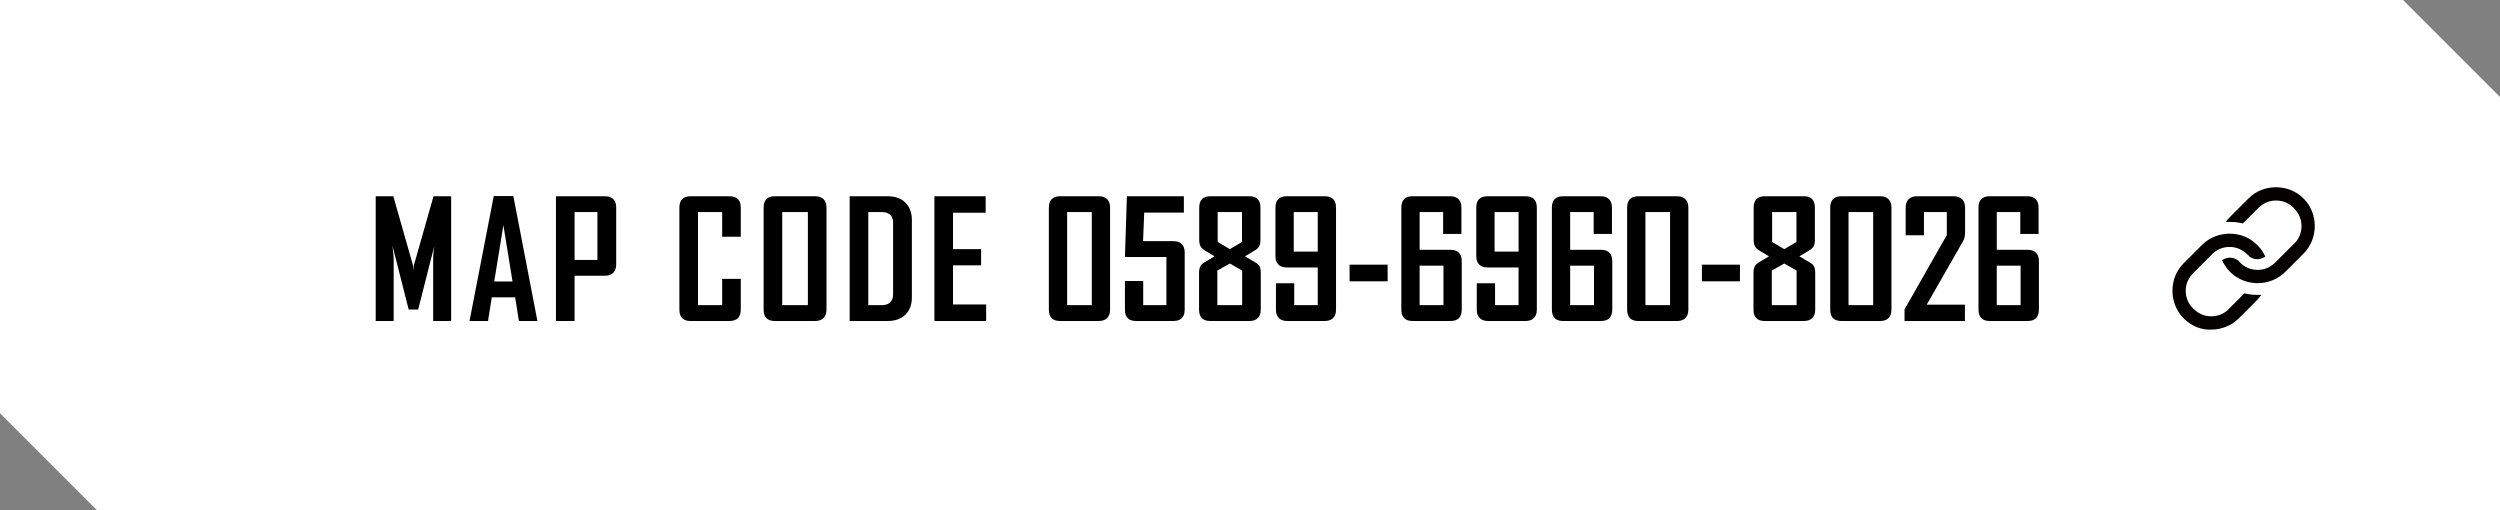 <?xml version="1.0" encoding="UTF-8"?>
<svg id="_レイヤー_1" data-name="レイヤー 1" xmlns="http://www.w3.org/2000/svg" width="490" height="100" version="1.1" viewBox="0 0 490 100">
  <rect x="0" y="0" width="490" height="100" fill="#808080" stroke="none"/>
  <defs>
    <style>
      .cls-1 {
        fill: #000;
      }

      .cls-1, .cls-2, .cls-3 {
        stroke-width: 0px;
      }

      .cls-2 {
        fill: #040000;
        fill-rule: evenodd;
      }

      .cls-3 {
        fill: #fff;
      }
    </style>
  </defs>
  <polygon class="cls-3" points="471 0 0 0 0 81 19 100 490 100 490 19 471 0"/>
  <path class="cls-2" d="M428,62.4h0c-1.5-1.5-2.2-3.5-2.2-5.4,0-2,.7-3.9,2.2-5.4l3.6-3.6c1.5-1.5,3.5-2.2,5.4-2.2,2,0,3.9.7,5.4,2.2h0c.7.7,1.2,1.4,1.6,2.3-.5.3-1,.5-1.6.5-.5,0-1.1-.2-1.5-.5-.1-.1-.2-.3-.4-.4h0c-1-1-2.2-1.5-3.5-1.5s-2.6.5-3.5,1.5l-3.6,3.6c-1,1-1.5,2.2-1.5,3.5s.5,2.6,1.5,3.5h0c1,1,2.2,1.5,3.5,1.5s2.6-.5,3.5-1.5l3-3c.8.2,1.7.3,2.5.3h.8c-.2.3-.5.7-.8,1l-3.6,3.6c-1.5,1.5-3.5,2.2-5.4,2.2-2,.1-3.9-.7-5.4-2.2h0ZM451.5,38.9c-1.5-1.5-3.5-2.2-5.4-2.2-2,0-3.9.7-5.4,2.2l-3.6,3.6c-.3.3-.6.6-.8,1h.8c.9,0,1.7.1,2.5.3l3-3c1-1,2.2-1.5,3.5-1.5s2.6.5,3.5,1.5h0c1,1,1.5,2.2,1.5,3.5s-.5,2.6-1.5,3.5l-3.6,3.6c-1,1-2.2,1.5-3.5,1.5s-2.6-.5-3.5-1.5h0c-.1-.1-.2-.3-.4-.4-.4-.3-1-.5-1.5-.5-.6,0-1.1.2-1.6.5.4.8.9,1.6,1.6,2.3h0c1.5,1.5,3.5,2.2,5.4,2.2s3.9-.7,5.4-2.2l3.6-3.6c1.5-1.5,2.2-3.5,2.2-5.4,0-1.9-.7-3.9-2.2-5.4h0Z"/>
  <g>
    <path class="cls-1" d="M84.903,62.914v-12.064c0-.234.005-.501.016-.8.01-.299.037-.587.08-.864.042-.32.085-.65.128-.992l-3.168,12.48h-1.856l-3.168-12.48c.021.342.053.672.096.992.042.277.075.565.096.864.021.299.032.565.032.8v12.064h-3.52v-24.448h3.456l3.84,13.504c.021.063.032.155.032.271,0,.118.011.24.032.368,0,.149.01.31.032.48,0-.171.01-.331.032-.48,0-.256.021-.469.064-.64l3.84-13.504h3.456v24.448h-3.52Z"/>
    <path class="cls-1" d="M101.703,62.914l-.736-4.641h-4.576l-.736,4.641h-3.616v-.064l4.736-24.416h3.84l4.704,24.416v.064h-3.616ZM98.663,44.13l-1.792,11.04h3.584l-1.792-11.04Z"/>
    <path class="cls-1" d="M120.199,53.457c-.384.396-.939.593-1.664.593h-5.92v8.864h-3.648v-24.448h9.568c1.493,0,2.24.747,2.24,2.24v11.072c0,.726-.192,1.285-.576,1.68ZM117.095,41.569h-4.48v9.376h4.48v-9.376Z"/>
    <path class="cls-1" d="M142.951,62.914h-7.616c-1.451,0-2.176-.747-2.176-2.24v-19.968c0-1.493.725-2.24,2.176-2.24h7.616c1.493,0,2.24.739,2.24,2.217v5.719h-3.647v-4.832h-4.736v18.24h4.736v-5.152h3.647v6.039c0,1.479-.747,2.218-2.24,2.218Z"/>
    <path class="cls-1" d="M161.415,62.338c-.384.384-.928.576-1.632.576h-7.936c-1.451,0-2.176-.747-2.176-2.24v-19.968c0-1.493.725-2.24,2.176-2.24h7.936c.704,0,1.248.191,1.632.576.384.384.576.939.576,1.664v19.968c0,.726-.192,1.279-.576,1.664ZM158.343,41.569h-5.024v18.24h5.024v-18.24Z"/>
    <path class="cls-1" d="M177.463,61.666c-.843.832-2,1.248-3.472,1.248h-7.456v-24.448h7.456c1.493,0,2.656.421,3.488,1.264s1.248,1.968,1.248,3.376v15.2c0,1.408-.421,2.528-1.264,3.36ZM175.047,43.625c0-.664-.192-1.172-.576-1.525s-.907-.53-1.568-.53h-2.72v18.24h2.624c.747,0,1.307-.187,1.68-.562.373-.375.56-.884.56-1.525v-14.098Z"/>
    <path class="cls-1" d="M183.143,62.914v-24.448h10.048v3.231h-6.399v7.136h5.504v3.168h-5.504v7.68h6.496v3.232h-10.144Z"/>
    <path class="cls-1" d="M216.999,62.338c-.384.384-.928.576-1.632.576h-7.616c-1.451,0-2.176-.747-2.176-2.24v-19.968c0-1.493.736-2.24,2.208-2.24h7.584c.704,0,1.248.191,1.632.576.384.384.576.939.576,1.664v19.968c0,.726-.192,1.279-.576,1.664ZM213.991,41.569h-4.832v18.24h4.832v-18.24Z"/>
    <path class="cls-1" d="M229.991,62.914h-7.328c-1.451,0-2.176-.739-2.176-2.218v-5.623h3.584v4.736h4.544v-9.44h-8.128l.384-11.903h11.168v3.2h-7.776l-.224,5.6h5.952c.725,0,1.274.192,1.647.575.373.383.561.926.561,1.628v11.209c0,1.49-.736,2.236-2.208,2.236Z"/>
    <path class="cls-1" d="M246.535,62.338c-.385.384-.929.576-1.633.576h-7.712c-1.451,0-2.176-.747-2.176-2.24v-7.104c0-.554.074-.991.222-1.312s.422-.598.825-.832l1.998-1.185-1.966-1.184c-.381-.234-.651-.507-.809-.816-.158-.309-.237-.72-.237-1.231v-6.304c0-1.493.736-2.24,2.208-2.24h7.616c1.451,0,2.176.747,2.176,2.24v6.304c0,.533-.08.949-.24,1.248s-.432.565-.816.8l-1.983,1.184,2.016,1.185c.427.234.715.501.864.8.148.299.224.747.224,1.344v7.104c0,.726-.191,1.279-.575,1.664ZM243.463,53.025l-2.416-1.376-2.448,1.376v6.784h4.864v-6.784ZM243.431,41.569h-4.768v5.856l2.384,1.408,2.384-1.408v-5.856Z"/>
    <path class="cls-1" d="M261.287,62.338c-.385.384-.929.576-1.633.576h-7.359c-.704,0-1.248-.19-1.632-.57s-.576-.93-.576-1.647v-5.175h3.584v4.288h4.608v-7.392h-6.104c-.707,0-1.248-.192-1.623-.576-.375-.385-.562-.928-.562-1.633v-9.503c0-1.493.726-2.24,2.177-2.24h7.456c1.492,0,2.24.747,2.24,2.24v19.968c0,.726-.192,1.279-.576,1.664ZM258.279,41.569h-4.705v7.744h4.705v-7.744Z"/>
    <path class="cls-1" d="M264.519,55.138v-3.265h7.456v3.265h-7.456Z"/>
    <path class="cls-1" d="M284.295,62.914h-7.424c-1.473,0-2.209-.747-2.209-2.24v-19.968c0-1.493.726-2.24,2.177-2.24h7.392c.704,0,1.248.189,1.633.57.383.38.575.929.575,1.647v5.175h-3.584v-4.288h-4.608v7.393h6.049c.725,0,1.274.191,1.647.576s.561.928.561,1.632v9.504c0,1.493-.736,2.24-2.208,2.24ZM282.919,52.065h-4.673v7.744h4.673v-7.744Z"/>
    <path class="cls-1" d="M300.646,62.338c-.384.384-.928.576-1.632.576h-7.36c-.703,0-1.247-.19-1.631-.57-.385-.38-.576-.93-.576-1.647v-5.175h3.584v4.288h4.607v-7.392h-6.104c-.707,0-1.247-.192-1.622-.576-.375-.385-.562-.928-.562-1.633v-9.503c0-1.493.726-2.24,2.177-2.24h7.455c1.493,0,2.24.747,2.24,2.24v19.968c0,.726-.191,1.279-.576,1.664ZM297.639,41.569h-4.704v7.744h4.704v-7.744Z"/>
    <path class="cls-1" d="M313.799,62.914h-7.424c-1.473,0-2.208-.747-2.208-2.24v-19.968c0-1.493.725-2.24,2.176-2.24h7.392c.704,0,1.248.189,1.633.57.384.38.576.929.576,1.647v5.175h-3.584v-4.288h-4.608v7.393h6.048c.725,0,1.274.191,1.648.576.373.384.56.928.56,1.632v9.504c0,1.493-.736,2.24-2.208,2.24ZM312.423,52.065h-4.672v7.744h4.672v-7.744Z"/>
    <path class="cls-1" d="M330.343,62.338c-.384.384-.928.576-1.632.576h-7.616c-1.451,0-2.176-.747-2.176-2.24v-19.968c0-1.493.735-2.24,2.208-2.24h7.584c.704,0,1.248.191,1.632.576s.576.939.576,1.664v19.968c0,.726-.192,1.279-.576,1.664ZM327.335,41.569h-4.832v18.24h4.832v-18.24Z"/>
    <path class="cls-1" d="M333.574,55.138v-3.265h7.456v3.265h-7.456Z"/>
    <path class="cls-1" d="M355.207,62.338c-.385.384-.928.576-1.633.576h-7.711c-1.451,0-2.177-.747-2.177-2.24v-7.104c0-.554.074-.991.223-1.312.147-.32.422-.598.824-.832l1.999-1.185-1.967-1.184c-.381-.234-.65-.507-.81-.816-.158-.309-.237-.72-.237-1.231v-6.304c0-1.493.736-2.24,2.208-2.24h7.616c1.45,0,2.176.747,2.176,2.24v6.304c0,.533-.08.949-.24,1.248s-.432.565-.815.8l-1.984,1.184,2.017,1.185c.426.234.714.501.863.8s.225.747.225,1.344v7.104c0,.726-.192,1.279-.576,1.664ZM352.135,53.025l-2.416-1.376-2.448,1.376v6.784h4.864v-6.784ZM352.103,41.569h-4.768v5.856l2.384,1.408,2.384-1.408v-5.856Z"/>
    <path class="cls-1" d="M370.15,62.338c-.384.384-.928.576-1.632.576h-7.616c-1.45,0-2.176-.747-2.176-2.24v-19.968c0-1.493.736-2.24,2.208-2.24h7.584c.704,0,1.248.191,1.632.576.385.384.576.939.576,1.664v19.968c0,.726-.191,1.279-.576,1.664ZM367.143,41.569h-4.832v18.24h4.832v-18.24Z"/>
    <path class="cls-1" d="M384.982,46.754c-.117.341-.325.747-.624,1.216l-6.72,11.744h7.488v3.2h-11.84v-2.272l8.287-14.56v-4.512h-4.479v4.544h-3.584v-5.439c0-.704.192-1.248.576-1.632s.938-.576,1.664-.576h7.168c.704,0,1.253.191,1.647.576s.592.928.592,1.632v4.736c0,.555-.059,1.003-.176,1.344Z"/>
    <path class="cls-1" d="M397.415,62.914h-7.425c-1.472,0-2.207-.747-2.207-2.24v-19.968c0-1.493.725-2.24,2.176-2.24h7.392c.704,0,1.248.189,1.632.57.385.38.576.929.576,1.647v5.175h-3.584v-4.288h-4.607v7.393h6.048c.725,0,1.274.191,1.647.576s.561.928.561,1.632v9.504c0,1.493-.736,2.24-2.208,2.24ZM396.039,52.065h-4.672v7.744h4.672v-7.744Z"/>
  </g>
</svg>